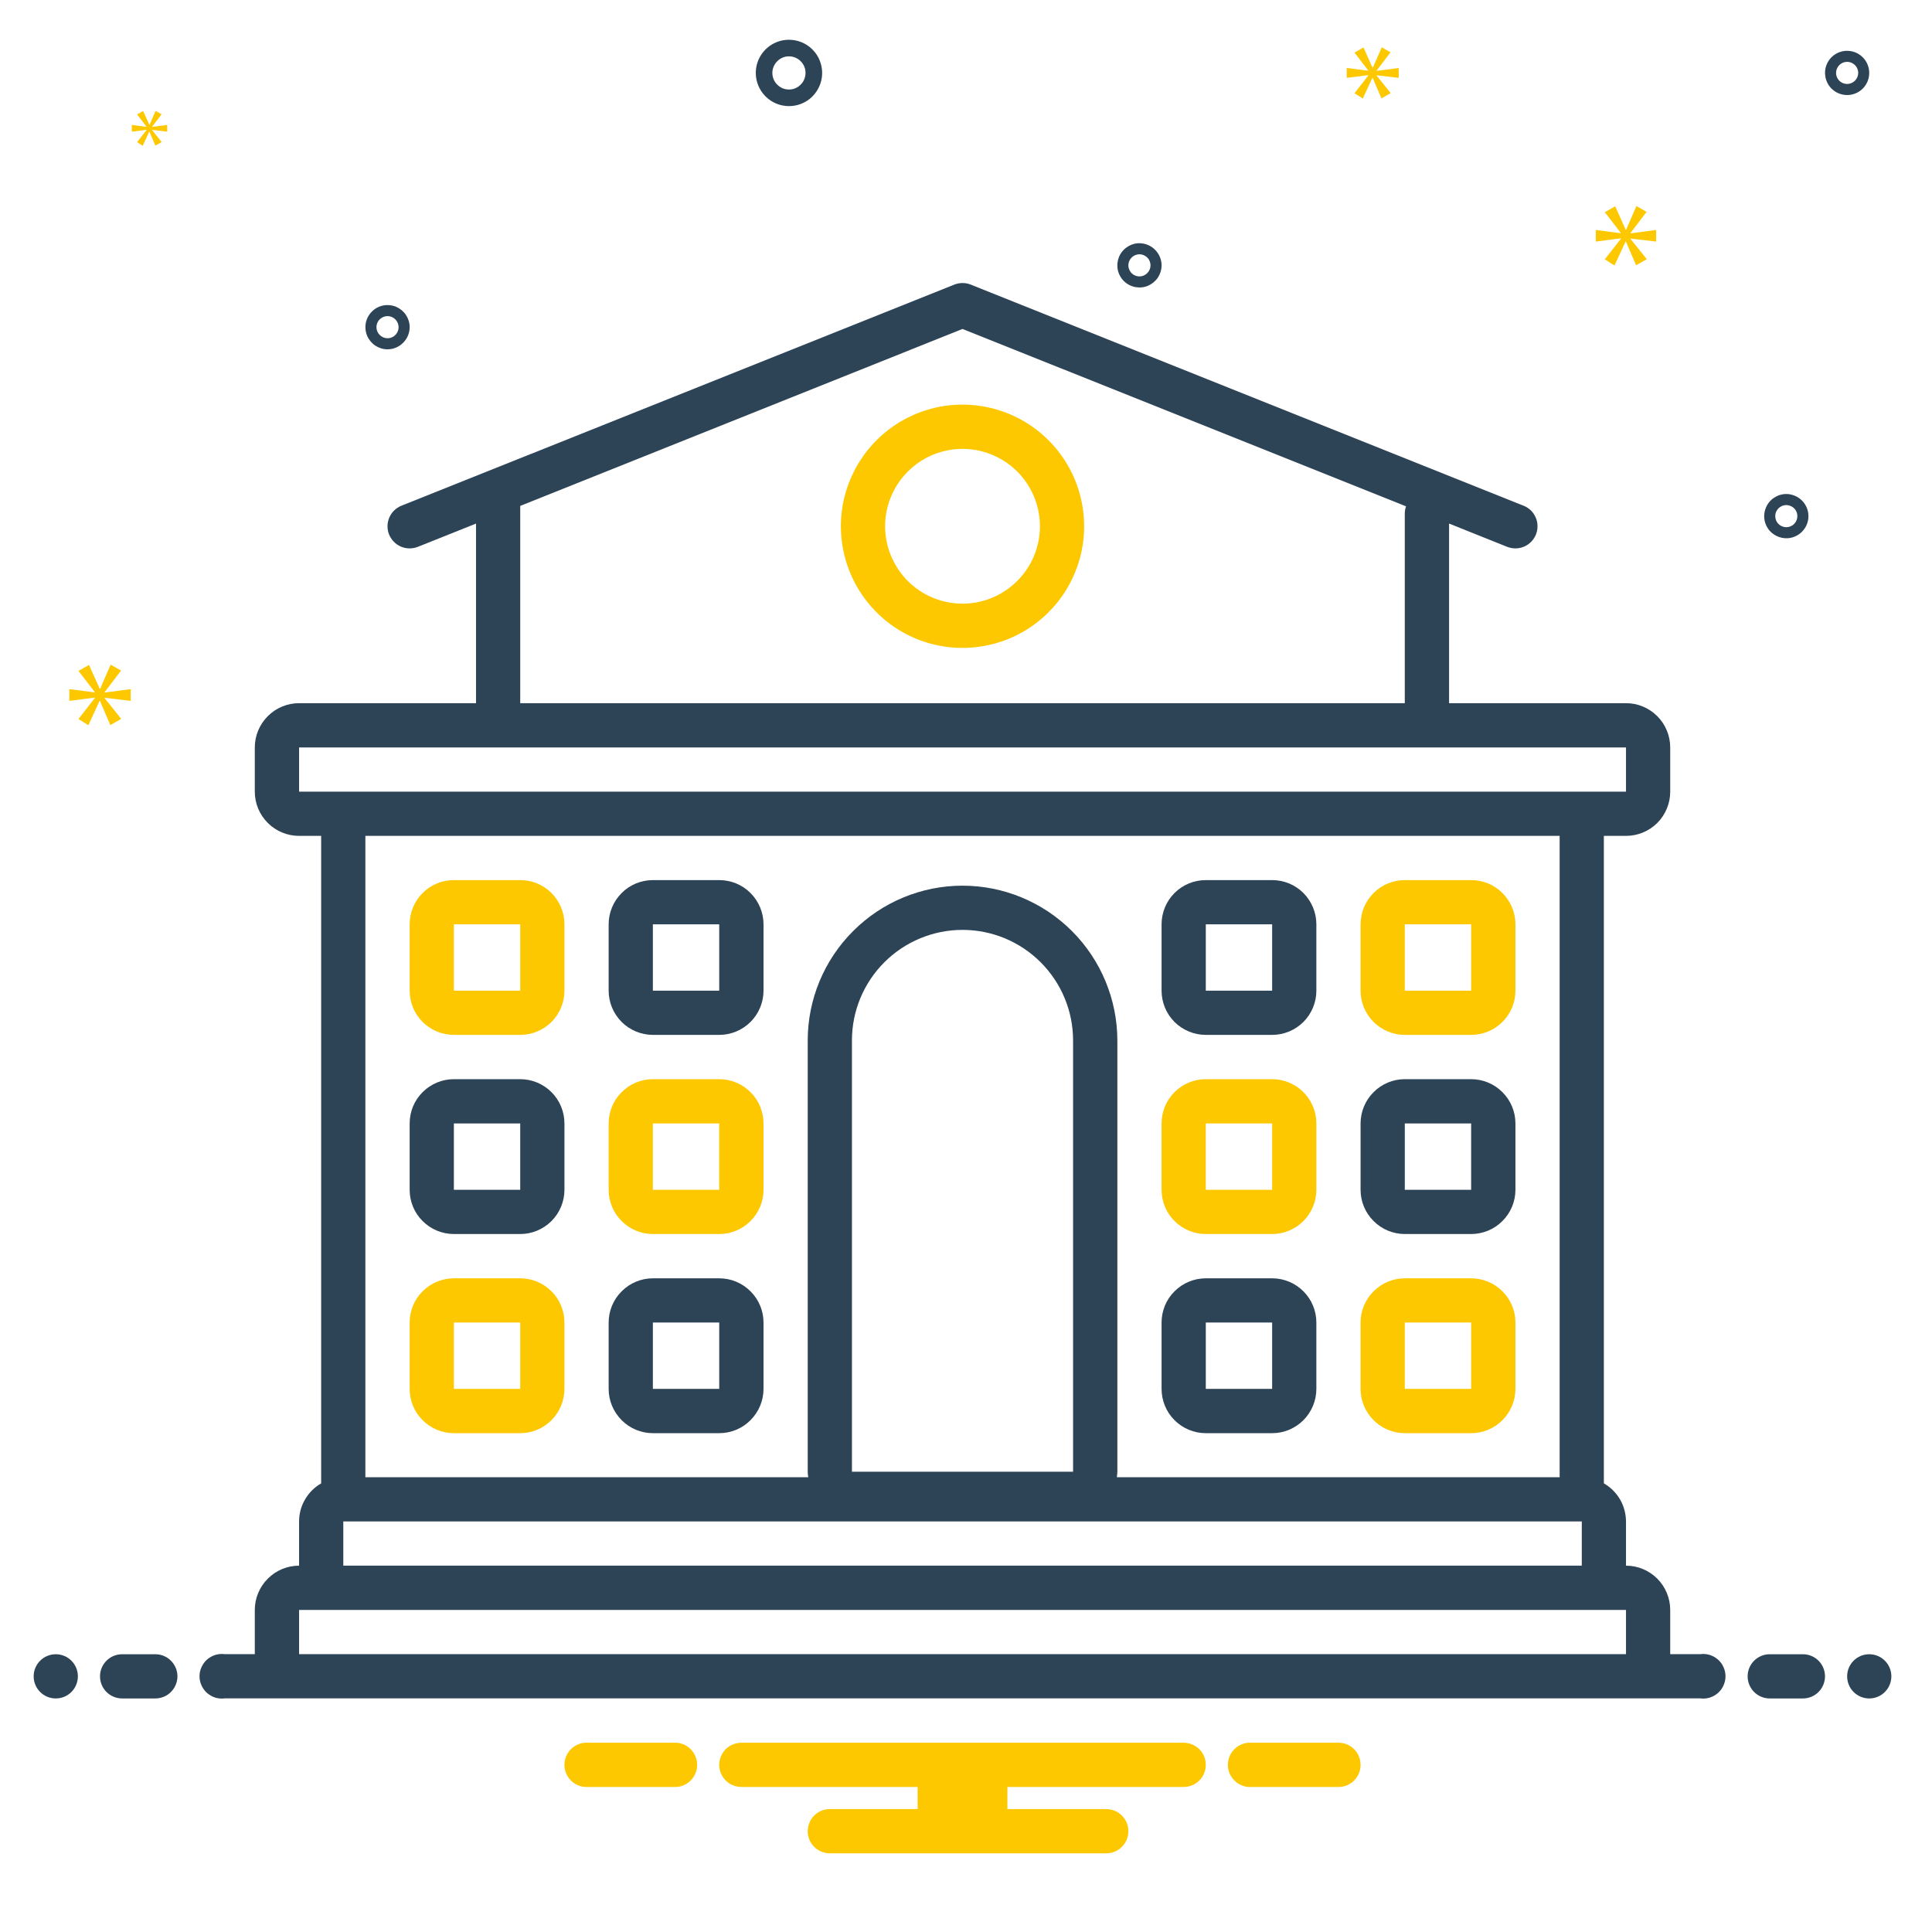 <svg width="26" height="26" viewBox="0 0 26 26" fill="none" xmlns="http://www.w3.org/2000/svg">
<g clip-path="url(#clip0_126_2767)">
<path d="M0.751 22.857C0.915 22.857 1.048 22.724 1.048 22.559C1.048 22.395 0.915 22.262 0.751 22.262C0.586 22.262 0.453 22.395 0.453 22.559C0.453 22.724 0.586 22.857 0.751 22.857Z" fill="#2D4356"/>
<path d="M2.09 22.262H1.644C1.565 22.262 1.489 22.293 1.433 22.349C1.377 22.405 1.346 22.48 1.346 22.559C1.346 22.638 1.377 22.714 1.433 22.77C1.489 22.826 1.565 22.857 1.644 22.857H2.09C2.169 22.857 2.245 22.826 2.3 22.77C2.356 22.714 2.388 22.638 2.388 22.559C2.388 22.48 2.356 22.405 2.3 22.349C2.245 22.293 2.169 22.262 2.09 22.262Z" fill="#2D4356"/>
<path d="M18.035 23.453H16.799C16.724 23.459 16.655 23.493 16.604 23.548C16.553 23.603 16.524 23.676 16.524 23.751C16.524 23.826 16.553 23.898 16.604 23.953C16.655 24.008 16.724 24.042 16.799 24.048H18.035C18.11 24.042 18.18 24.008 18.231 23.953C18.282 23.898 18.31 23.826 18.31 23.751C18.31 23.676 18.282 23.603 18.231 23.548C18.18 23.493 18.11 23.459 18.035 23.453Z" fill="#FDC800"/>
<path d="M9.107 23.453H7.871C7.796 23.459 7.726 23.493 7.675 23.548C7.624 23.603 7.596 23.676 7.596 23.751C7.596 23.826 7.624 23.898 7.675 23.953C7.726 24.008 7.796 24.042 7.871 24.048H9.107C9.182 24.042 9.252 24.008 9.303 23.953C9.353 23.898 9.382 23.826 9.382 23.751C9.382 23.676 9.353 23.603 9.303 23.548C9.252 23.493 9.182 23.459 9.107 23.453Z" fill="#FDC800"/>
<path d="M15.929 23.453H9.977C9.898 23.453 9.822 23.485 9.766 23.54C9.711 23.596 9.679 23.672 9.679 23.751C9.679 23.83 9.711 23.905 9.766 23.961C9.822 24.017 9.898 24.048 9.977 24.048H12.349V24.346H11.167C11.088 24.346 11.013 24.377 10.957 24.433C10.901 24.489 10.87 24.565 10.87 24.644C10.87 24.723 10.901 24.798 10.957 24.854C11.013 24.91 11.088 24.941 11.167 24.941H14.888C14.967 24.941 15.042 24.91 15.098 24.854C15.154 24.798 15.185 24.723 15.185 24.644C15.185 24.565 15.154 24.489 15.098 24.433C15.042 24.377 14.967 24.346 14.888 24.346H13.557V24.048H15.929C16.008 24.048 16.084 24.017 16.14 23.961C16.196 23.905 16.227 23.83 16.227 23.751C16.227 23.672 16.196 23.596 16.14 23.54C16.084 23.485 16.008 23.453 15.929 23.453Z" fill="#FDC800"/>
<path d="M9.679 11.844H8.786C8.629 11.844 8.477 11.906 8.366 12.018C8.254 12.13 8.191 12.281 8.191 12.439V13.332C8.191 13.49 8.254 13.641 8.366 13.753C8.477 13.864 8.629 13.927 8.786 13.927H9.679C9.837 13.927 9.989 13.864 10.1 13.753C10.212 13.641 10.275 13.49 10.275 13.332V12.439C10.275 12.281 10.212 12.13 10.1 12.018C9.989 11.906 9.837 11.844 9.679 11.844ZM9.679 13.332H8.786V12.439H9.679V13.332Z" fill="#2D4356"/>
<path d="M9.679 14.523H8.786C8.629 14.523 8.477 14.586 8.366 14.698C8.254 14.809 8.191 14.961 8.191 15.119V16.012C8.191 16.169 8.254 16.321 8.366 16.432C8.477 16.544 8.629 16.607 8.786 16.607H9.679C9.837 16.607 9.989 16.544 10.1 16.432C10.212 16.321 10.275 16.169 10.275 16.012V15.119C10.275 14.961 10.212 14.809 10.1 14.698C9.989 14.586 9.837 14.523 9.679 14.523ZM9.679 16.012H8.786V15.119H9.679V16.012Z" fill="#FDC800"/>
<path d="M7.001 11.844H6.108C5.95 11.844 5.799 11.906 5.687 12.018C5.575 12.13 5.513 12.281 5.513 12.439V13.332C5.513 13.49 5.575 13.641 5.687 13.753C5.799 13.864 5.95 13.927 6.108 13.927H7.001C7.159 13.927 7.31 13.864 7.422 13.753C7.533 13.641 7.596 13.49 7.596 13.332V12.439C7.596 12.281 7.533 12.13 7.422 12.018C7.31 11.906 7.159 11.844 7.001 11.844ZM7.001 13.332H6.108V12.439H7.001V13.332Z" fill="#FDC800"/>
<path d="M7.001 14.523H6.108C5.95 14.523 5.799 14.586 5.687 14.698C5.575 14.809 5.513 14.961 5.513 15.119V16.012C5.513 16.169 5.575 16.321 5.687 16.432C5.799 16.544 5.95 16.607 6.108 16.607H7.001C7.159 16.607 7.31 16.544 7.422 16.432C7.533 16.321 7.596 16.169 7.596 16.012V15.119C7.596 14.961 7.533 14.809 7.422 14.698C7.31 14.586 7.159 14.523 7.001 14.523ZM7.001 16.012H6.108V15.119H7.001V16.012Z" fill="#2D4356"/>
<path d="M9.679 17.203H8.786C8.629 17.203 8.477 17.266 8.366 17.378C8.254 17.489 8.191 17.64 8.191 17.798V18.691C8.191 18.849 8.254 19 8.366 19.112C8.477 19.224 8.629 19.287 8.786 19.287H9.679C9.837 19.287 9.989 19.224 10.1 19.112C10.212 19 10.275 18.849 10.275 18.691V17.798C10.275 17.64 10.212 17.489 10.1 17.378C9.989 17.266 9.837 17.203 9.679 17.203ZM9.679 18.691H8.786V17.798H9.679V18.691Z" fill="#2D4356"/>
<path d="M7.001 17.203H6.108C5.95 17.203 5.799 17.266 5.687 17.378C5.575 17.489 5.513 17.64 5.513 17.798V18.691C5.513 18.849 5.575 19 5.687 19.112C5.799 19.224 5.95 19.287 6.108 19.287H7.001C7.159 19.287 7.31 19.224 7.422 19.112C7.533 19 7.596 18.849 7.596 18.691V17.798C7.596 17.64 7.533 17.489 7.422 17.378C7.31 17.266 7.159 17.203 7.001 17.203ZM7.001 18.691H6.108V17.798H7.001V18.691Z" fill="#FDC800"/>
<path d="M18.905 13.927H19.798C19.956 13.927 20.108 13.864 20.219 13.753C20.331 13.641 20.394 13.49 20.394 13.332V12.439C20.394 12.281 20.331 12.13 20.219 12.018C20.108 11.906 19.956 11.844 19.798 11.844H18.905C18.748 11.844 18.596 11.906 18.485 12.018C18.373 12.13 18.31 12.281 18.31 12.439V13.332C18.31 13.49 18.373 13.641 18.485 13.753C18.596 13.864 18.748 13.927 18.905 13.927ZM18.905 12.439H19.798V13.332H18.905V12.439Z" fill="#FDC800"/>
<path d="M18.905 16.607H19.798C19.956 16.607 20.108 16.544 20.219 16.432C20.331 16.321 20.394 16.169 20.394 16.012V15.119C20.394 14.961 20.331 14.809 20.219 14.698C20.108 14.586 19.956 14.523 19.798 14.523H18.905C18.748 14.523 18.596 14.586 18.485 14.698C18.373 14.809 18.31 14.961 18.31 15.119V16.012C18.31 16.169 18.373 16.321 18.485 16.432C18.596 16.544 18.748 16.607 18.905 16.607ZM18.905 15.119H19.798V16.012H18.905V15.119Z" fill="#2D4356"/>
<path d="M16.227 13.927H17.12C17.278 13.927 17.429 13.864 17.541 13.753C17.652 13.641 17.715 13.49 17.715 13.332V12.439C17.715 12.281 17.652 12.13 17.541 12.018C17.429 11.906 17.278 11.844 17.12 11.844H16.227C16.069 11.844 15.918 11.906 15.806 12.018C15.694 12.13 15.632 12.281 15.632 12.439V13.332C15.632 13.49 15.694 13.641 15.806 13.753C15.918 13.864 16.069 13.927 16.227 13.927ZM16.227 12.439H17.12V13.332H16.227V12.439Z" fill="#2D4356"/>
<path d="M16.227 16.607H17.12C17.278 16.607 17.429 16.544 17.541 16.432C17.652 16.321 17.715 16.169 17.715 16.012V15.119C17.715 14.961 17.652 14.809 17.541 14.698C17.429 14.586 17.278 14.523 17.12 14.523H16.227C16.069 14.523 15.918 14.586 15.806 14.698C15.694 14.809 15.632 14.961 15.632 15.119V16.012C15.632 16.169 15.694 16.321 15.806 16.432C15.918 16.544 16.069 16.607 16.227 16.607ZM16.227 15.119H17.12V16.012H16.227V15.119Z" fill="#FDC800"/>
<path d="M18.905 19.287H19.798C19.956 19.287 20.108 19.224 20.219 19.112C20.331 19 20.394 18.849 20.394 18.691V17.798C20.394 17.64 20.331 17.489 20.219 17.378C20.108 17.266 19.956 17.203 19.798 17.203H18.905C18.748 17.203 18.596 17.266 18.485 17.378C18.373 17.489 18.31 17.64 18.31 17.798V18.691C18.31 18.849 18.373 19 18.485 19.112C18.596 19.224 18.748 19.287 18.905 19.287ZM18.905 17.798H19.798V18.691H18.905V17.798Z" fill="#FDC800"/>
<path d="M16.227 19.287H17.12C17.278 19.287 17.429 19.224 17.541 19.112C17.652 19 17.715 18.849 17.715 18.691V17.798C17.715 17.64 17.652 17.489 17.541 17.378C17.429 17.266 17.278 17.203 17.12 17.203H16.227C16.069 17.203 15.918 17.266 15.806 17.378C15.694 17.489 15.632 17.64 15.632 17.798V18.691C15.632 18.849 15.694 19 15.806 19.112C15.918 19.224 16.069 19.287 16.227 19.287ZM16.227 17.798H17.12V18.691H16.227V17.798Z" fill="#2D4356"/>
<path d="M12.953 5.445C12.629 5.445 12.313 5.541 12.044 5.721C11.774 5.901 11.565 6.157 11.441 6.456C11.317 6.755 11.284 7.084 11.348 7.402C11.411 7.719 11.567 8.011 11.796 8.24C12.025 8.469 12.316 8.625 12.634 8.688C12.951 8.751 13.28 8.718 13.579 8.595C13.879 8.471 14.134 8.261 14.314 7.992C14.494 7.722 14.59 7.406 14.59 7.082C14.59 6.648 14.418 6.232 14.111 5.925C13.804 5.618 13.387 5.445 12.953 5.445ZM12.953 8.124C12.747 8.124 12.546 8.063 12.374 7.948C12.203 7.834 12.07 7.671 11.991 7.481C11.912 7.291 11.891 7.081 11.931 6.879C11.972 6.677 12.071 6.491 12.217 6.346C12.362 6.2 12.548 6.101 12.75 6.061C12.952 6.02 13.161 6.041 13.352 6.12C13.542 6.199 13.705 6.332 13.819 6.503C13.934 6.675 13.995 6.876 13.995 7.082C13.995 7.358 13.885 7.623 13.689 7.818C13.494 8.014 13.229 8.124 12.953 8.124Z" fill="#FDC800"/>
<path d="M24.263 22.262H23.816C23.737 22.262 23.662 22.293 23.606 22.349C23.55 22.405 23.519 22.48 23.519 22.559C23.519 22.638 23.55 22.714 23.606 22.77C23.662 22.826 23.737 22.857 23.816 22.857H24.263C24.342 22.857 24.417 22.826 24.473 22.77C24.529 22.714 24.56 22.638 24.56 22.559C24.56 22.48 24.529 22.405 24.473 22.349C24.417 22.293 24.342 22.262 24.263 22.262Z" fill="#2D4356"/>
<path d="M25.155 22.857C25.32 22.857 25.453 22.724 25.453 22.559C25.453 22.395 25.32 22.262 25.155 22.262C24.991 22.262 24.858 22.395 24.858 22.559C24.858 22.724 24.991 22.857 25.155 22.857Z" fill="#2D4356"/>
<path d="M22.882 22.261H22.477V21.666C22.477 21.508 22.414 21.356 22.303 21.245C22.191 21.133 22.04 21.07 21.882 21.07V20.475C21.881 20.371 21.854 20.269 21.802 20.179C21.749 20.089 21.674 20.014 21.584 19.962V11.249H21.882C22.04 11.249 22.191 11.186 22.303 11.075C22.414 10.963 22.477 10.812 22.477 10.654V10.059C22.477 9.901 22.414 9.749 22.303 9.638C22.191 9.526 22.04 9.463 21.882 9.463H19.501V7.046L20.283 7.359C20.319 7.373 20.358 7.38 20.397 7.38C20.436 7.38 20.475 7.371 20.511 7.356C20.547 7.341 20.579 7.318 20.607 7.29C20.634 7.262 20.655 7.229 20.67 7.193C20.684 7.157 20.692 7.118 20.691 7.079C20.691 7.04 20.683 7.001 20.667 6.965C20.652 6.929 20.63 6.897 20.602 6.869C20.574 6.842 20.541 6.821 20.504 6.806L13.064 3.83C12.993 3.802 12.914 3.802 12.843 3.83L5.402 6.806C5.329 6.835 5.27 6.893 5.239 6.965C5.208 7.038 5.207 7.12 5.236 7.193C5.266 7.266 5.323 7.325 5.395 7.356C5.468 7.387 5.55 7.388 5.623 7.359L6.406 7.046V9.463H4.025C3.867 9.463 3.715 9.526 3.604 9.638C3.492 9.749 3.429 9.901 3.429 10.059V10.654C3.429 10.812 3.492 10.963 3.604 11.075C3.715 11.186 3.867 11.249 4.025 11.249H4.322V19.963C4.232 20.014 4.157 20.089 4.105 20.179C4.052 20.269 4.025 20.371 4.025 20.475V21.07C3.867 21.07 3.715 21.133 3.604 21.245C3.492 21.356 3.429 21.508 3.429 21.666V22.261H3.024C2.982 22.255 2.939 22.259 2.898 22.271C2.857 22.284 2.82 22.305 2.787 22.333C2.755 22.361 2.73 22.396 2.712 22.435C2.694 22.474 2.685 22.516 2.685 22.559C2.685 22.601 2.694 22.643 2.712 22.682C2.73 22.721 2.755 22.756 2.787 22.784C2.82 22.812 2.857 22.833 2.898 22.846C2.939 22.858 2.982 22.862 3.024 22.856H22.882C22.924 22.862 22.967 22.858 23.008 22.846C23.049 22.833 23.087 22.812 23.119 22.784C23.151 22.756 23.177 22.721 23.194 22.682C23.212 22.643 23.221 22.601 23.221 22.559C23.221 22.516 23.212 22.474 23.194 22.435C23.177 22.396 23.151 22.361 23.119 22.333C23.087 22.305 23.049 22.284 23.008 22.271C22.967 22.259 22.924 22.255 22.882 22.261ZM7.001 6.808L12.953 4.427L18.922 6.814C18.911 6.844 18.906 6.876 18.905 6.907V9.463H7.001V6.808ZM4.025 10.654V10.059H21.882V10.654H4.025ZM12.953 11.919C12.401 11.919 11.871 12.139 11.481 12.53C11.09 12.92 10.87 13.45 10.87 14.002V19.806C10.87 19.831 10.873 19.855 10.877 19.88H4.917V11.249H20.989V19.88H15.03C15.034 19.855 15.036 19.831 15.037 19.806V14.002C15.036 13.45 14.816 12.92 14.426 12.53C14.035 12.139 13.505 11.919 12.953 11.919ZM14.441 14.002V19.806H11.465V14.002C11.465 13.607 11.622 13.229 11.901 12.95C12.18 12.671 12.559 12.514 12.953 12.514C13.348 12.514 13.726 12.671 14.005 12.95C14.284 13.229 14.441 13.607 14.441 14.002ZM21.287 20.475V21.07H4.62V20.475H21.287ZM4.025 21.666H21.882V22.261H4.025V21.666Z" fill="#2D4356"/>
<path d="M10.617 1.428C10.706 1.428 10.792 1.402 10.866 1.353C10.939 1.304 10.996 1.234 11.03 1.152C11.064 1.071 11.073 0.981 11.055 0.894C11.038 0.808 10.996 0.728 10.933 0.666C10.871 0.603 10.791 0.561 10.705 0.544C10.618 0.527 10.528 0.535 10.447 0.569C10.365 0.603 10.295 0.66 10.246 0.734C10.197 0.807 10.171 0.893 10.171 0.982C10.171 1.1 10.218 1.213 10.302 1.297C10.386 1.381 10.499 1.428 10.617 1.428ZM10.617 0.758C10.662 0.758 10.705 0.771 10.742 0.796C10.778 0.821 10.807 0.855 10.824 0.896C10.841 0.937 10.845 0.982 10.836 1.025C10.828 1.068 10.807 1.108 10.775 1.139C10.744 1.171 10.704 1.192 10.661 1.201C10.618 1.209 10.573 1.205 10.532 1.188C10.491 1.171 10.457 1.142 10.432 1.106C10.407 1.069 10.394 1.026 10.394 0.982C10.394 0.922 10.418 0.866 10.46 0.824C10.502 0.782 10.558 0.758 10.617 0.758Z" fill="#2D4356"/>
<path d="M15.334 3.273C15.275 3.273 15.218 3.291 15.169 3.324C15.12 3.356 15.082 3.403 15.059 3.457C15.037 3.512 15.031 3.571 15.042 3.629C15.054 3.687 15.082 3.74 15.124 3.782C15.165 3.823 15.218 3.851 15.276 3.863C15.334 3.874 15.394 3.869 15.448 3.846C15.502 3.823 15.549 3.785 15.582 3.736C15.614 3.687 15.632 3.63 15.632 3.571C15.632 3.492 15.6 3.417 15.544 3.361C15.489 3.305 15.413 3.274 15.334 3.273ZM15.334 3.72C15.305 3.72 15.276 3.711 15.251 3.695C15.227 3.678 15.208 3.655 15.197 3.628C15.185 3.601 15.182 3.571 15.188 3.542C15.194 3.513 15.208 3.487 15.229 3.466C15.25 3.445 15.276 3.431 15.305 3.425C15.334 3.419 15.364 3.422 15.391 3.434C15.418 3.445 15.441 3.464 15.458 3.488C15.474 3.513 15.483 3.542 15.483 3.571C15.483 3.611 15.467 3.648 15.439 3.676C15.411 3.704 15.373 3.72 15.334 3.72Z" fill="#2D4356"/>
<path d="M24.039 6.648C23.981 6.648 23.923 6.666 23.874 6.699C23.825 6.731 23.787 6.778 23.765 6.832C23.742 6.887 23.736 6.946 23.747 7.004C23.759 7.062 23.787 7.115 23.829 7.157C23.871 7.198 23.924 7.226 23.981 7.238C24.039 7.249 24.099 7.244 24.153 7.221C24.208 7.198 24.254 7.16 24.287 7.111C24.32 7.062 24.337 7.005 24.337 6.946C24.337 6.867 24.306 6.792 24.25 6.736C24.194 6.68 24.118 6.649 24.039 6.648ZM24.039 7.095C24.01 7.095 23.981 7.086 23.957 7.07C23.932 7.053 23.913 7.03 23.902 7.003C23.891 6.976 23.888 6.946 23.893 6.917C23.899 6.888 23.913 6.862 23.934 6.841C23.955 6.82 23.982 6.806 24.01 6.8C24.039 6.794 24.069 6.797 24.096 6.809C24.124 6.82 24.147 6.839 24.163 6.863C24.18 6.888 24.188 6.917 24.188 6.946C24.188 6.986 24.172 7.023 24.145 7.051C24.117 7.079 24.079 7.095 24.039 7.095Z" fill="#2D4356"/>
<path d="M24.858 0.684C24.799 0.684 24.741 0.701 24.692 0.734C24.644 0.766 24.605 0.813 24.583 0.867C24.56 0.922 24.555 0.982 24.566 1.039C24.578 1.097 24.606 1.15 24.647 1.192C24.689 1.233 24.742 1.262 24.8 1.273C24.858 1.285 24.917 1.279 24.972 1.256C25.026 1.234 25.073 1.196 25.105 1.147C25.138 1.098 25.155 1.04 25.155 0.981C25.155 0.902 25.124 0.827 25.068 0.771C25.012 0.715 24.937 0.684 24.858 0.684ZM24.858 1.13C24.828 1.13 24.8 1.121 24.775 1.105C24.751 1.089 24.732 1.065 24.72 1.038C24.709 1.011 24.706 0.981 24.712 0.952C24.718 0.923 24.732 0.897 24.753 0.876C24.773 0.855 24.8 0.841 24.829 0.835C24.858 0.83 24.888 0.832 24.915 0.844C24.942 0.855 24.965 0.874 24.982 0.899C24.998 0.923 25.007 0.952 25.007 0.981C25.007 1.021 24.991 1.058 24.963 1.086C24.935 1.114 24.897 1.13 24.858 1.13Z" fill="#2D4356"/>
<path d="M5.513 4.403C5.513 4.344 5.495 4.287 5.463 4.238C5.43 4.189 5.383 4.151 5.329 4.128C5.275 4.106 5.215 4.1 5.157 4.111C5.099 4.123 5.046 4.151 5.005 4.193C4.963 4.234 4.935 4.287 4.923 4.345C4.912 4.403 4.918 4.463 4.94 4.517C4.963 4.571 5.001 4.618 5.05 4.651C5.099 4.683 5.156 4.701 5.215 4.701C5.294 4.701 5.37 4.669 5.425 4.613C5.481 4.558 5.513 4.482 5.513 4.403ZM5.066 4.403C5.066 4.374 5.075 4.345 5.091 4.32C5.108 4.296 5.131 4.277 5.158 4.266C5.185 4.254 5.215 4.251 5.244 4.257C5.273 4.263 5.299 4.277 5.32 4.298C5.341 4.319 5.355 4.345 5.361 4.374C5.367 4.403 5.364 4.433 5.353 4.46C5.341 4.487 5.322 4.51 5.298 4.527C5.273 4.543 5.244 4.552 5.215 4.552C5.176 4.552 5.138 4.536 5.11 4.508C5.082 4.48 5.066 4.443 5.066 4.403Z" fill="#2D4356"/>
<path d="M1.408 9.315L1.629 9.024L1.489 8.945L1.347 9.271H1.343L1.198 8.948L1.056 9.029L1.275 9.313V9.318L0.933 9.274V9.432L1.277 9.388V9.392L1.056 9.676L1.189 9.76L1.34 9.432H1.345L1.485 9.758L1.631 9.674L1.408 9.395V9.39L1.759 9.432V9.274L1.408 9.32V9.315Z" fill="#FDC800"/>
<path d="M1.972 1.75L1.845 1.913L1.921 1.962L2.008 1.772H2.011L2.091 1.96L2.176 1.912L2.047 1.751V1.748L2.25 1.772V1.681L2.047 1.708V1.705L2.175 1.538L2.094 1.492L2.012 1.68H2.01L1.926 1.494L1.845 1.54L1.971 1.704V1.707L1.774 1.681V1.772L1.972 1.747V1.75Z" fill="#FDC800"/>
<path d="M22.287 3.251V3.095L21.942 3.141V3.137L22.159 2.851L22.022 2.773L21.883 3.093H21.878L21.737 2.776L21.597 2.856L21.812 3.134V3.139L21.476 3.095V3.251L21.814 3.207V3.212L21.597 3.49L21.727 3.573L21.876 3.251H21.881L22.018 3.57L22.162 3.488L21.942 3.214V3.21L22.287 3.251Z" fill="#FDC800"/>
<path d="M18.526 0.95L18.713 0.704L18.595 0.637L18.474 0.912H18.471L18.349 0.639L18.228 0.708L18.413 0.948V0.952L18.124 0.915V1.048L18.415 1.011V1.015L18.228 1.255L18.34 1.326L18.469 1.048H18.473L18.591 1.324L18.715 1.253L18.526 1.017V1.013L18.823 1.048V0.915L18.526 0.954V0.95Z" fill="#FDC800"/>
</g>
<defs>
<clipPath id="clip0_126_2767">
<rect width="25" height="25" fill="white" transform="translate(0.453 0.238)"/>
</clipPath>
</defs>
</svg>
